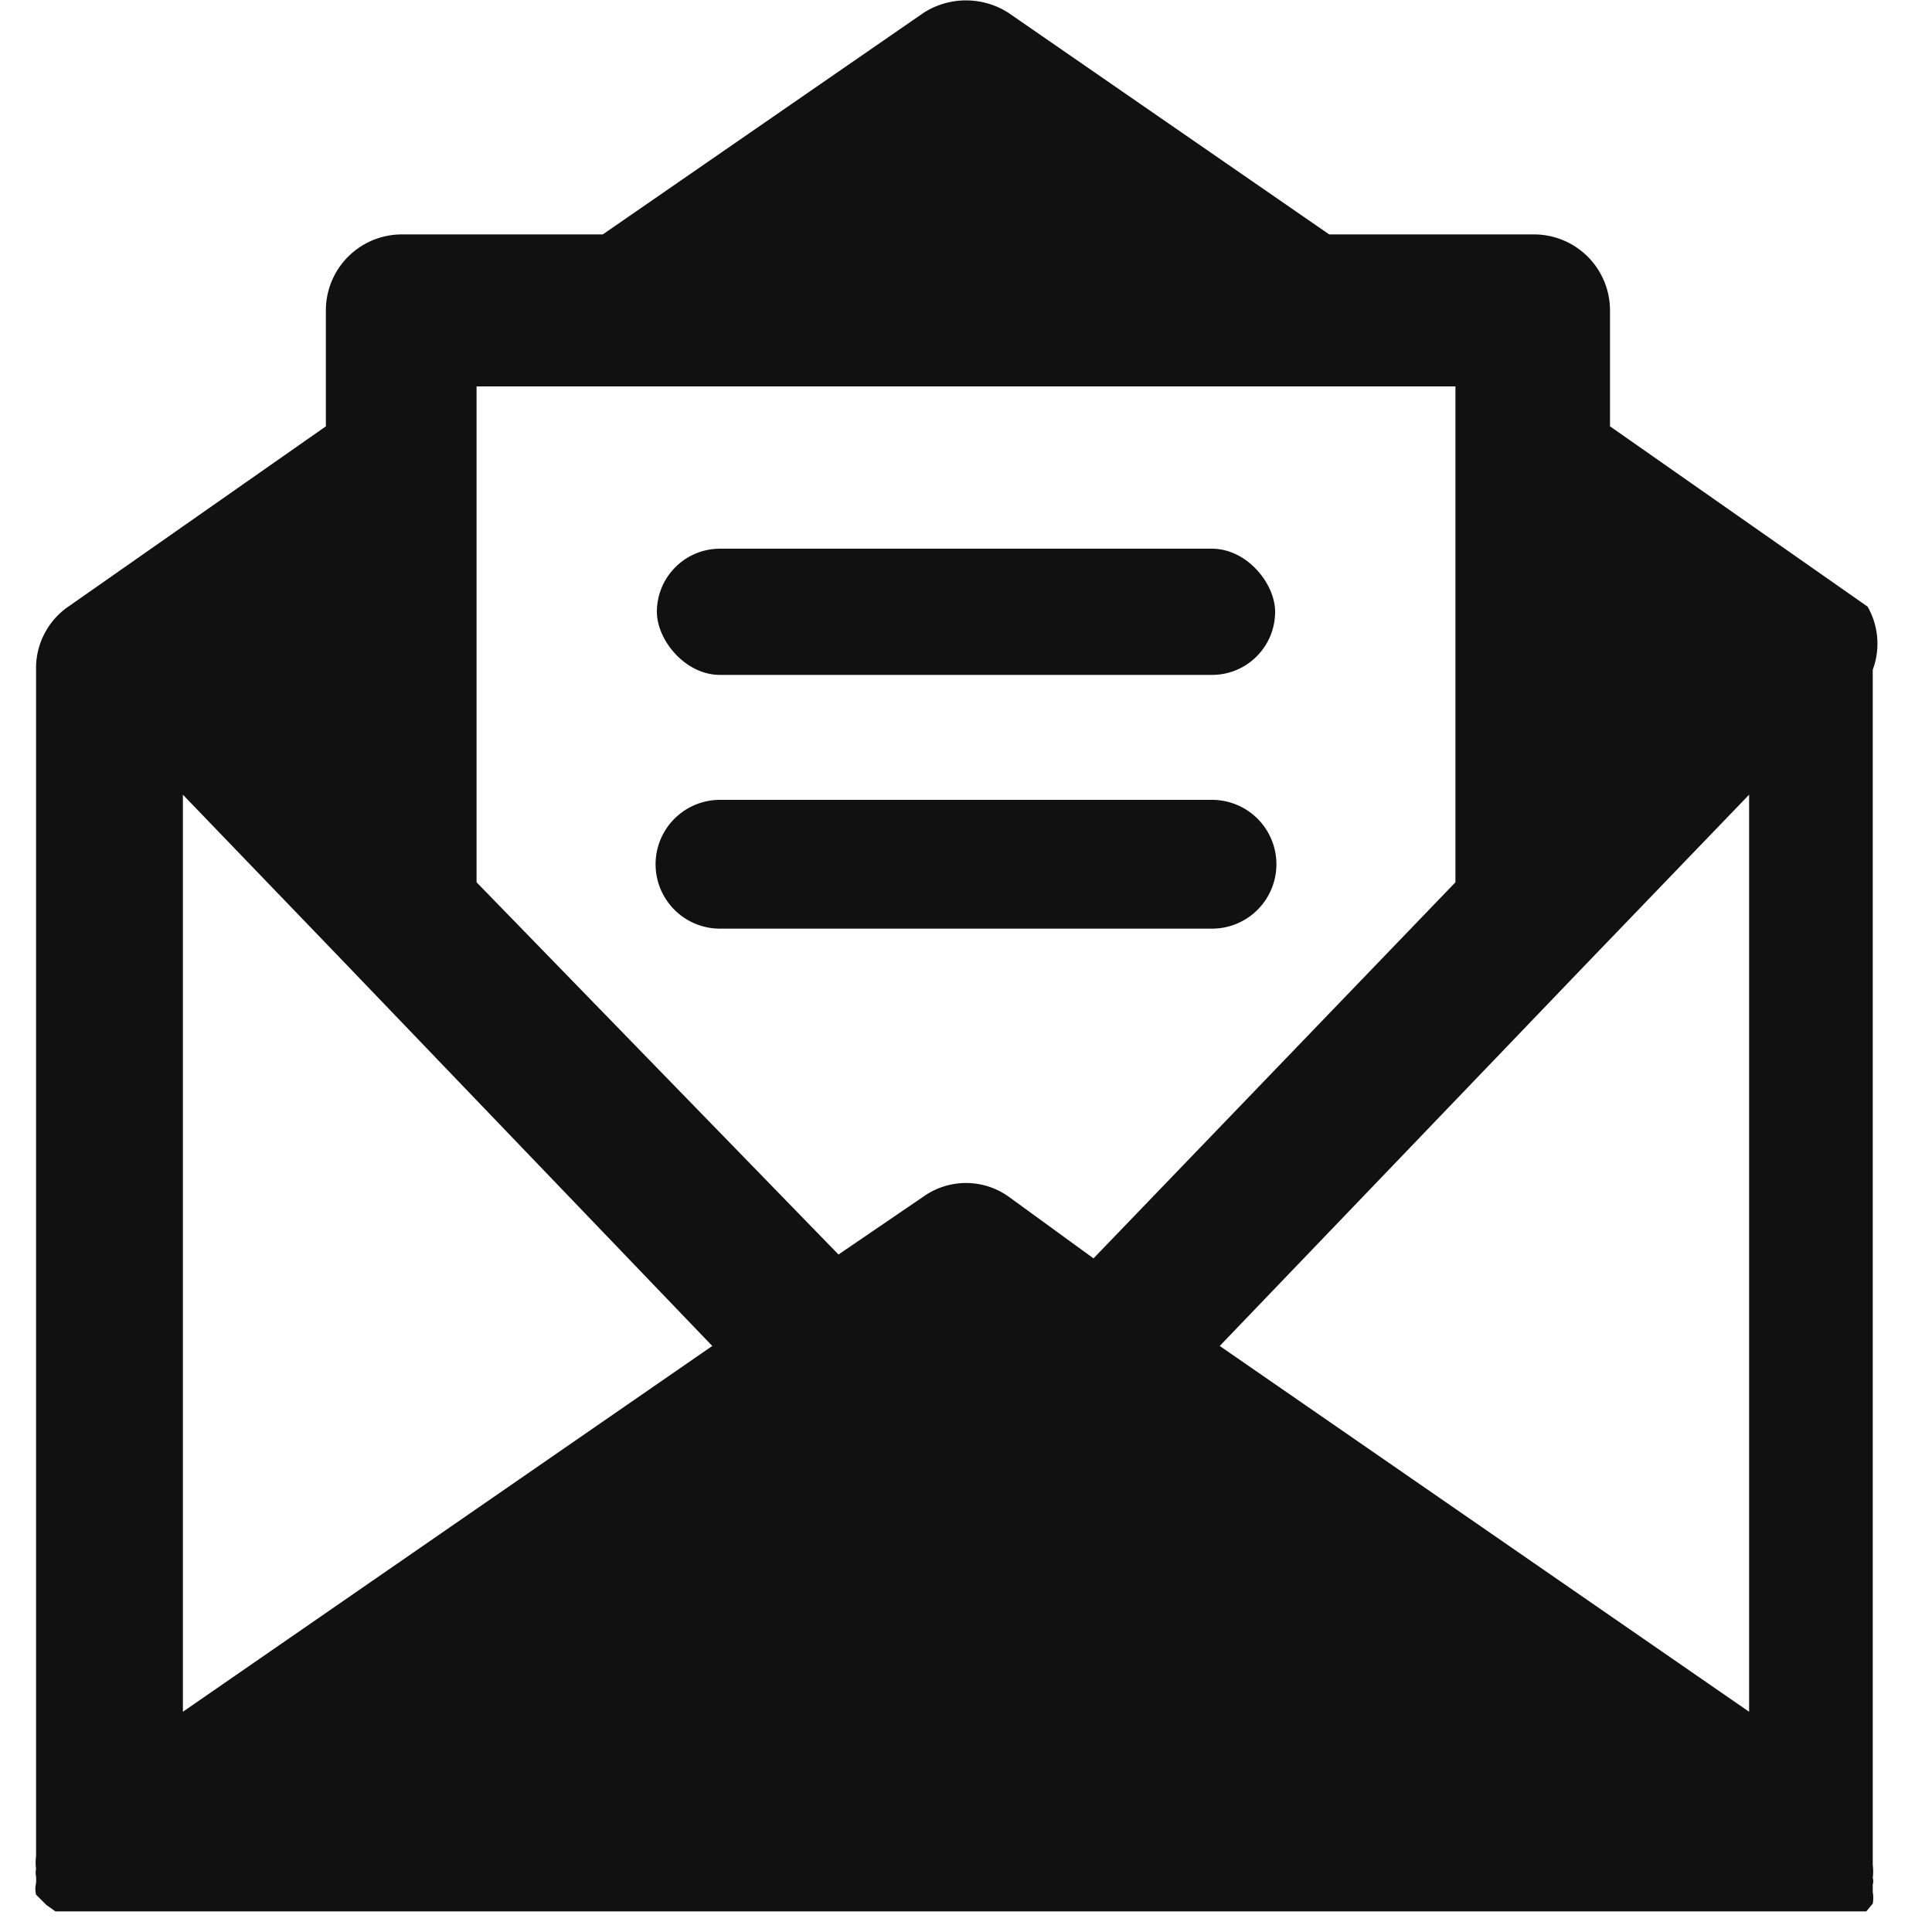 <svg xmlns="http://www.w3.org/2000/svg" width="15" height="15" viewBox="0 0 15 15"><path d="M14.5,4.71l-2-1.4v-.9a.59.59,0,0,0-.59-.59H10.32L7.83.1a.61.61,0,0,0-.66,0L4.68,1.82H3.12a.59.59,0,0,0-.59.59v.9l-2,1.4a.58.58,0,0,0-.25.49v9.21h0a.38.38,0,0,0,0,.1h0a.14.14,0,0,0,0,.06.43.43,0,0,1,0,.05h0a.19.19,0,0,0,0,.09h0l.08.08,0,0,.07.05,0,0,.09,0h0l.13,0H14.28l.05,0h.06l0,0,.05,0,0,0,.05,0,.05-.06,0,0h0a.26.26,0,0,0,0-.09h0s0,0,0-.06a.08.08,0,0,0,0-.05h0a.38.38,0,0,0,0-.1h0V5.2A.58.58,0,0,0,14.5,4.71ZM1.42,13.29V6.17L2.7,7.5h0l2.83,2.95Zm6.41-4a.57.57,0,0,0-.66,0l-.66.45L3.7,6.85V3h7.6V6.85L8.49,9.77Zm5.75,4L9.47,10.45,12.3,7.5h0l1.28-1.33Z" style="fill:#111"/><rect x="5.1" y="4.26" width="4.8" height="0.98" rx="0.49" style="fill:#111"/><path d="M9.41,6.21H5.59a.49.49,0,0,0,0,1H9.41a.49.49,0,0,0,0-1Z" style="fill:#111"/></svg>